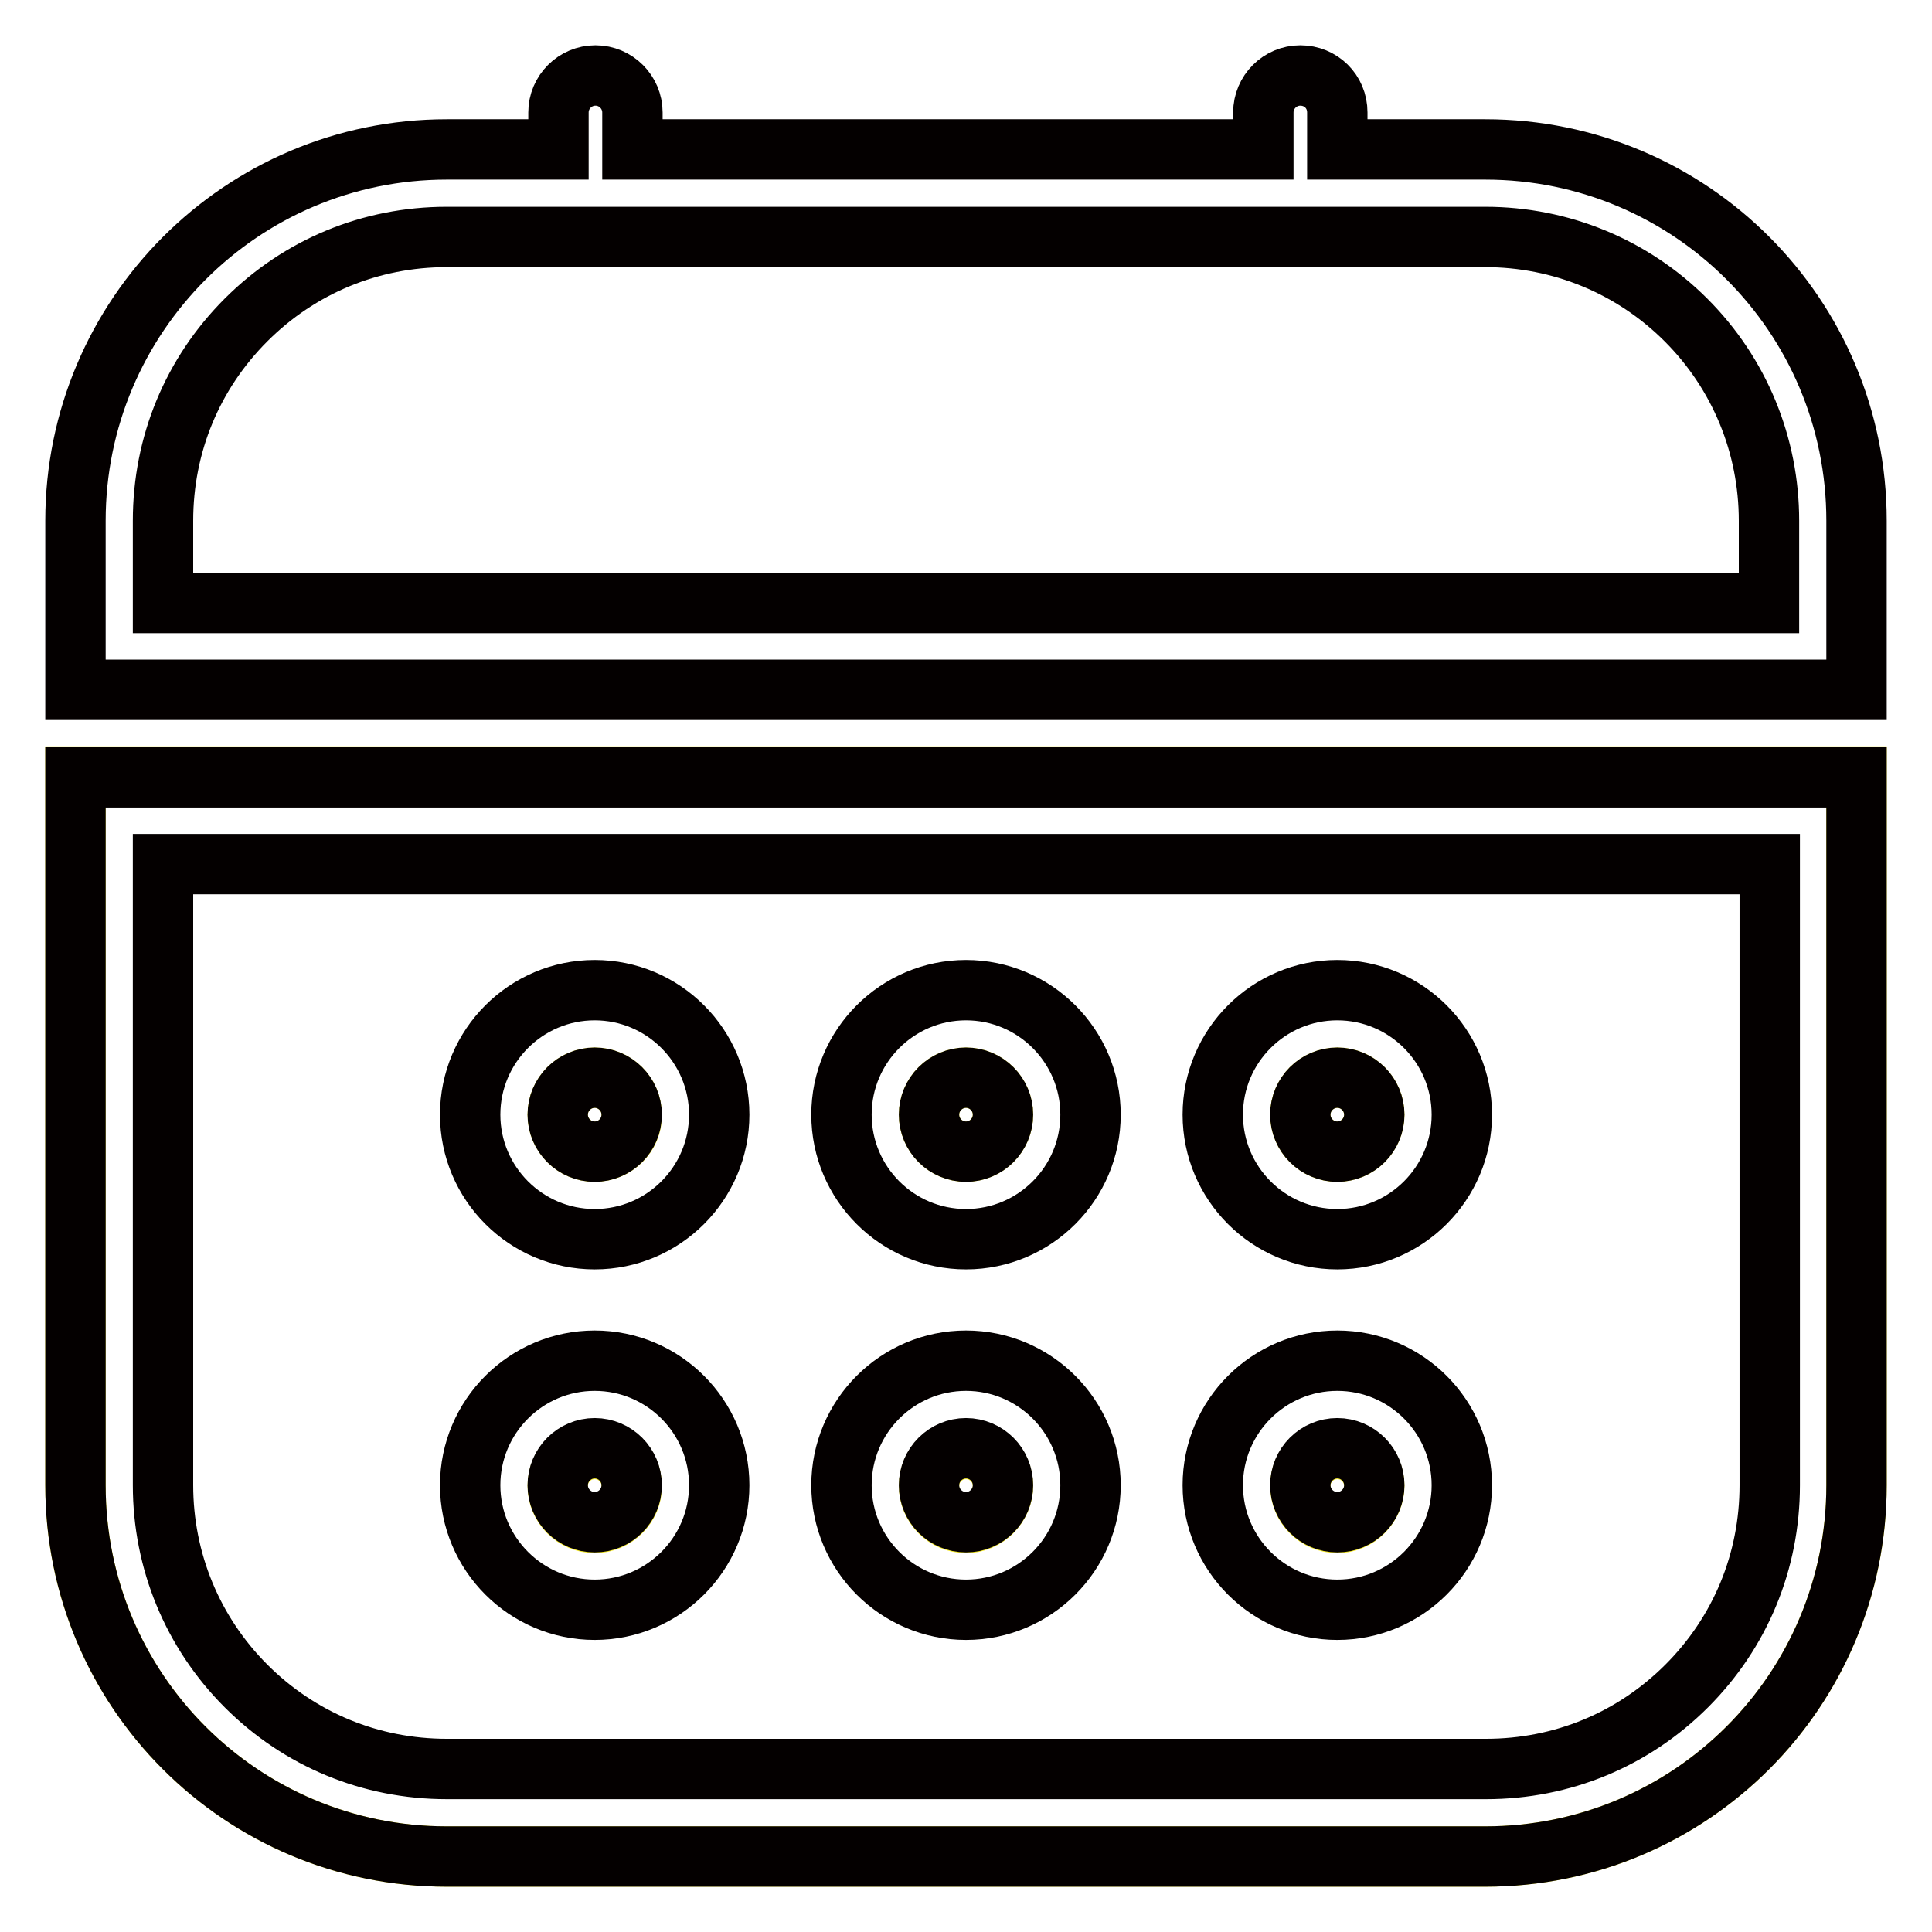 <?xml version="1.0" encoding="utf-8"?>
<!-- Svg Vector Icons : http://www.onlinewebfonts.com/icon -->
<!DOCTYPE svg PUBLIC "-//W3C//DTD SVG 1.1//EN" "http://www.w3.org/Graphics/SVG/1.1/DTD/svg11.dtd">
<svg version="1.1" xmlns="http://www.w3.org/2000/svg" xmlns:xlink="http://www.w3.org/1999/xlink" x="0px" y="0px" viewBox="0 0 256 256" enable-background="new 0 0 256 256" xml:space="preserve">
<g> <path stroke-width="8" fill-opacity="0" stroke="#f5ea2b"  d="M177.2,152.6c-2.7,0-4.9-2.2-4.9-4.9c0-2.7,2.2-4.9,4.9-4.9c2.7,0,4.9,2.2,4.9,4.9 C182.1,150.4,179.9,152.6,177.2,152.6z M177.2,201.8c-2.7,0-4.9-2.2-4.9-4.9c0-2.7,2.2-4.9,4.9-4.9c2.7,0,4.9,2.2,4.9,4.9 C182.1,199.5,179.9,201.8,177.2,201.8z M128,152.6c-2.7,0-4.9-2.2-4.9-4.9c0-2.7,2.2-4.9,4.9-4.9c2.7,0,4.9,2.2,4.9,4.9 C132.9,150.4,130.7,152.6,128,152.6z M128,201.8c-2.7,0-4.9-2.2-4.9-4.9c0-2.7,2.2-4.9,4.9-4.9c2.7,0,4.9,2.2,4.9,4.9 C132.9,199.5,130.7,201.8,128,201.8z M78.8,152.6c-2.7,0-4.9-2.2-4.9-4.9c0-2.7,2.2-4.9,4.9-4.9c2.7,0,4.9,2.2,4.9,4.9 C83.8,150.4,81.5,152.6,78.8,152.6z M78.8,201.8c-2.7,0-4.9-2.2-4.9-4.9c0-2.7,2.2-4.9,4.9-4.9c2.7,0,4.9,2.2,4.9,4.9 C83.8,199.5,81.5,201.8,78.8,201.8z M10,102.9v93.9C10,224,32,246,59.2,246h137.6c27.2,0,49.2-22,49.2-49.2v-93.9H10z"/> <path stroke-width="8" fill-opacity="0" stroke="#040000"  d="M128,142.8c2.7,0,4.9,2.2,4.9,4.9c0,2.7-2.2,4.9-4.9,4.9c-2.7,0-4.9-2.2-4.9-4.9 C123.1,145,125.3,142.8,128,142.8z M128,164.2c9.1,0,16.5-7.4,16.5-16.5c0-9.1-7.4-16.5-16.5-16.5c-9.1,0-16.5,7.4-16.5,16.5 C111.5,156.8,118.9,164.2,128,164.2z M78.8,191.9c2.7,0,4.9,2.2,4.9,4.9c0,2.7-2.2,4.9-4.9,4.9c-2.7,0-4.9-2.2-4.9-4.9 C73.9,194.1,76.1,191.9,78.8,191.9z M78.8,213.3c9.1,0,16.5-7.4,16.5-16.5s-7.4-16.5-16.5-16.5c-9.1,0-16.5,7.4-16.5,16.5 S69.7,213.3,78.8,213.3z M128,191.9c2.7,0,4.9,2.2,4.9,4.9c0,2.7-2.2,4.9-4.9,4.9c-2.7,0-4.9-2.2-4.9-4.9 C123.1,194.1,125.3,191.9,128,191.9z M128,213.3c9.1,0,16.5-7.4,16.5-16.5s-7.4-16.5-16.5-16.5c-9.1,0-16.5,7.4-16.5,16.5 S118.9,213.3,128,213.3z M177.2,191.9c2.7,0,4.9,2.2,4.9,4.9c0,2.7-2.2,4.9-4.9,4.9c-2.7,0-4.9-2.2-4.9-4.9 C172.3,194.1,174.5,191.9,177.2,191.9z M177.2,213.3c9.1,0,16.5-7.4,16.5-16.5s-7.4-16.5-16.5-16.5c-9.1,0-16.5,7.4-16.5,16.5 S168.1,213.3,177.2,213.3z M78.8,142.8c2.7,0,4.9,2.2,4.9,4.9c0,2.7-2.2,4.9-4.9,4.9c-2.7,0-4.9-2.2-4.9-4.9 C73.9,145,76.1,142.8,78.8,142.8z M78.8,164.2c9.1,0,16.5-7.4,16.5-16.5c0-9.1-7.4-16.5-16.5-16.5c-9.1,0-16.5,7.4-16.5,16.5 C62.3,156.8,69.7,164.2,78.8,164.2z M177.2,142.8c2.7,0,4.9,2.2,4.9,4.9c0,2.7-2.2,4.9-4.9,4.9c-2.7,0-4.9-2.2-4.9-4.9 C172.3,145,174.5,142.8,177.2,142.8z M177.2,164.2c9.1,0,16.5-7.4,16.5-16.5c0-9.1-7.4-16.5-16.5-16.5c-9.1,0-16.5,7.4-16.5,16.5 C160.7,156.8,168.1,164.2,177.2,164.2z M21.6,114.5h212.9v82.3c0,10.1-3.9,19.5-11,26.6c-7.1,7.1-16.5,11-26.6,11H59.2 c-10.1,0-19.5-3.9-26.6-11c-7.1-7.1-11-16.6-11-26.6V114.5L21.6,114.5z M10,196.8C10,224,32,246,59.2,246h137.6 c27.2,0,49.2-22,49.2-49.2v-93.8H10V196.8L10,196.8z M234.4,79.9H21.6V69c0-10.1,3.9-19.5,11-26.6c7.1-7.1,16.5-11,26.6-11h137.6 c10,0,19.5,3.9,26.6,11c7.1,7.1,11,16.6,11,26.6V79.9L234.4,79.9z M246,69c0-27.2-22-49.2-49.2-49.2h-19.6v-4.9 c0-2.8-2.2-4.9-4.9-4.9c-2.7,0-4.9,2.2-4.9,4.9c0,0,0,0,0,0v4.9H83.8v-4.9c0-2.7-2.2-4.9-4.9-4.9c-2.7,0-4.9,2.2-4.9,4.9v4.9H59.2 C32,19.8,10,41.9,10,69v22.4h236V69L246,69z"/></g>
</svg>